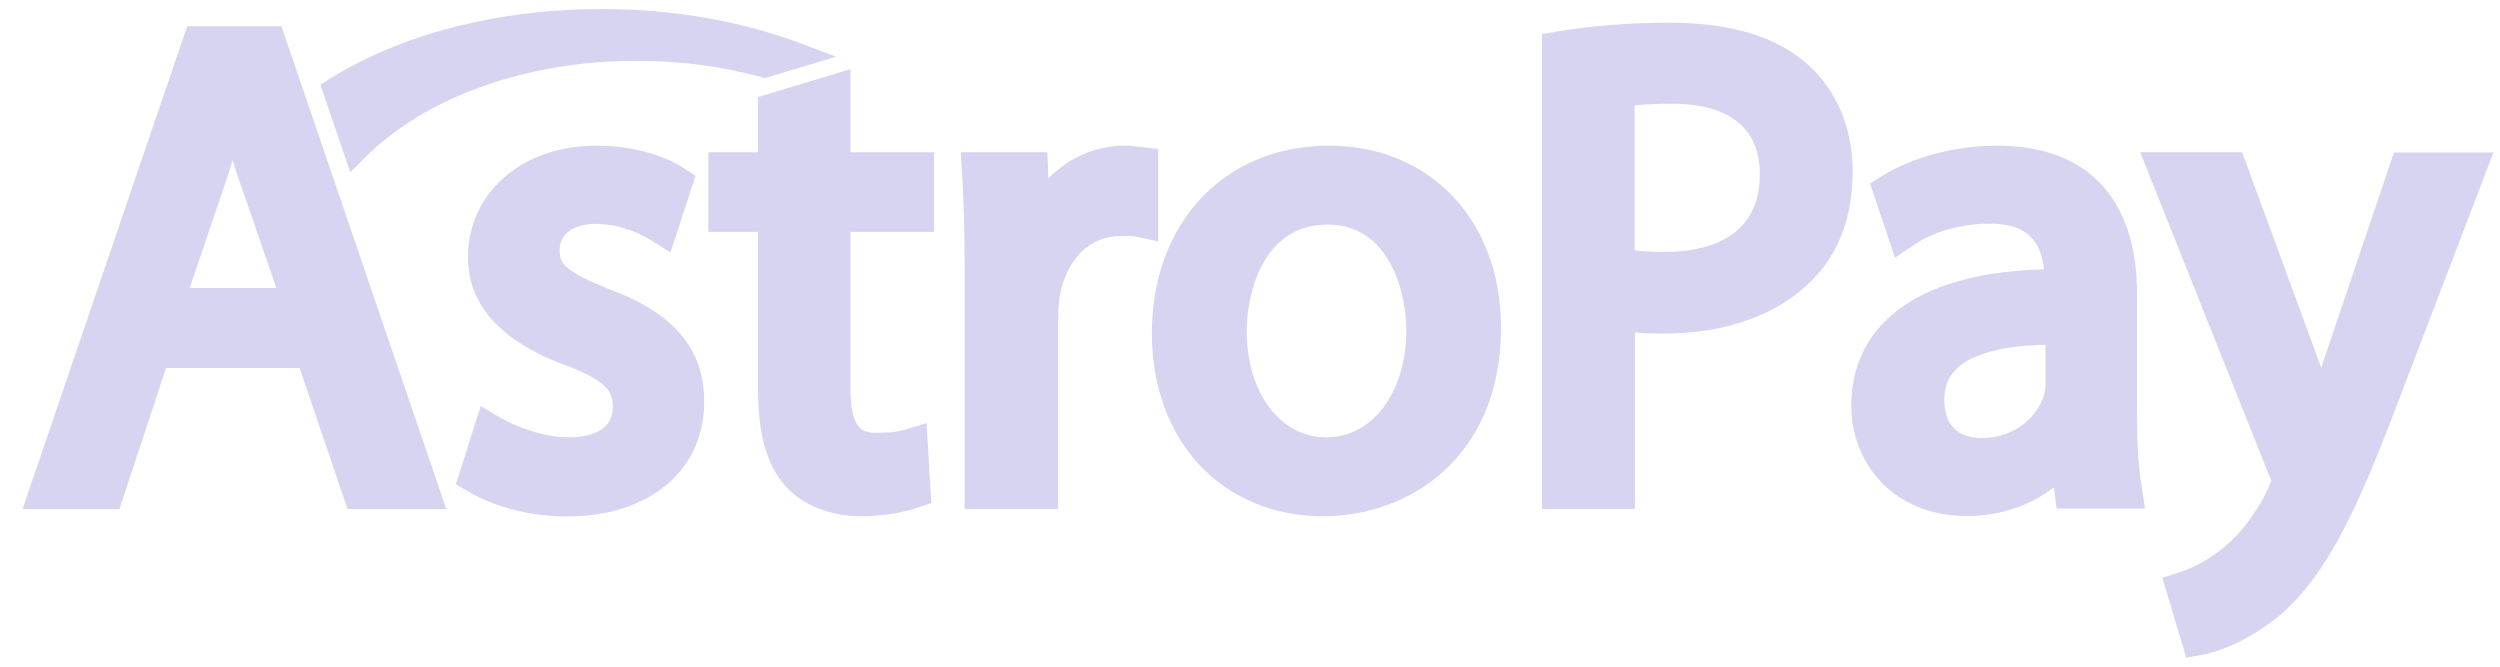 <svg width="105" height="28" viewBox="0 0 105 28" fill="none" xmlns="http://www.w3.org/2000/svg">
<path d="M7.863 1.099L0.948 21.377H5.018L6.972 15.457H12.585L14.596 21.377H18.743L11.819 1.099H7.863ZM11.608 12.095H7.968L9.482 7.631C9.587 7.325 9.683 7.028 9.769 6.721C9.865 7.028 9.96 7.344 10.075 7.66L11.608 12.095Z" fill="#AFABE4" fill-opacity="0.5"/>
<path fill-rule="evenodd" clip-rule="evenodd" d="M25.582 12.143C23.715 11.396 23.504 11.06 23.504 10.514C23.504 9.834 24.079 9.403 24.998 9.403C26.099 9.403 26.952 9.844 27.364 10.102L28.159 10.601L29.212 7.382L28.743 7.076C27.824 6.472 26.444 6.118 25.046 6.118C21.924 6.118 19.654 8.091 19.654 10.821C19.654 13.321 21.876 14.662 23.734 15.332C25.592 16.032 25.736 16.501 25.736 17.095C25.736 18.206 24.567 18.369 23.878 18.369C22.805 18.369 21.646 17.909 20.985 17.526L20.19 17.056L19.146 20.342L19.654 20.639C20.793 21.309 22.307 21.692 23.82 21.692C27.268 21.692 29.576 19.758 29.576 16.884C29.596 13.972 27.297 12.784 25.582 12.143Z" fill="#AFABE4" fill-opacity="0.5"/>
<path fill-rule="evenodd" clip-rule="evenodd" d="M35.706 2.908L31.837 4.077V6.395H29.749V9.738H31.837V16.366C31.837 18.215 32.21 19.537 32.977 20.408C33.724 21.232 34.864 21.682 36.166 21.682C37.344 21.682 38.187 21.443 38.589 21.309L39.116 21.127L38.915 17.774L38.024 18.042C37.756 18.119 37.45 18.177 36.817 18.177C36.348 18.177 35.716 18.177 35.716 16.29V9.738H39.231V6.395H35.716V2.908H35.706Z" fill="#AFABE4" fill-opacity="0.5"/>
<path fill-rule="evenodd" clip-rule="evenodd" d="M48.646 6.261L47.937 6.175C47.726 6.146 47.516 6.118 47.238 6.118C46.012 6.118 44.882 6.625 44.029 7.497L43.991 6.395H40.351L40.399 7.181C40.476 8.33 40.514 9.652 40.514 11.348V21.376H44.441V13.445C44.441 13.072 44.47 12.698 44.508 12.43C44.795 10.878 45.772 9.911 47.075 9.911C47.381 9.911 47.583 9.911 47.755 9.949L48.646 10.141V6.261Z" fill="#AFABE4" fill-opacity="0.5"/>
<path d="M55.81 6.118C51.433 6.118 48.378 9.355 48.378 14.001C48.378 18.522 51.337 21.683 55.58 21.683C59.172 21.683 63.041 19.212 63.041 13.771C63.051 9.269 60.072 6.118 55.81 6.118ZM59.067 13.857C59.067 16.472 57.649 18.369 55.705 18.369C53.77 18.369 52.362 16.491 52.362 13.915C52.362 12.248 53.08 9.432 55.762 9.432C58.377 9.432 59.067 12.325 59.067 13.857Z" fill="#AFABE4" fill-opacity="0.5"/>
<path d="M75.924 2.707C74.631 1.548 72.696 0.954 70.158 0.954C68.463 0.954 66.853 1.079 65.378 1.328L64.765 1.433V21.376H68.664V13.962C69.066 14 69.478 14.01 69.88 14.01C72.514 14.01 74.746 13.196 76.154 11.72C77.255 10.59 77.811 9.067 77.811 7.19C77.811 5.379 77.14 3.789 75.924 2.707ZM73.912 7.324C73.912 10.159 71.422 10.581 69.928 10.581C69.43 10.581 69.008 10.562 68.654 10.514V4.431C69.028 4.383 69.554 4.355 70.206 4.355C71.901 4.355 73.912 4.872 73.912 7.324Z" fill="#AFABE4" fill-opacity="0.5"/>
<path d="M89.755 17.401V12.353C89.755 8.33 87.667 6.118 83.883 6.118C82.131 6.118 80.311 6.597 79.028 7.401L78.539 7.708L79.593 10.821L80.397 10.275C81.211 9.729 82.38 9.394 83.539 9.394C84.324 9.384 84.908 9.566 85.282 9.94C85.598 10.246 85.79 10.715 85.847 11.309C82.782 11.396 80.541 12.133 79.181 13.484C78.233 14.422 77.754 15.629 77.754 17.056C77.754 19.346 79.42 21.673 82.619 21.673C83.979 21.673 85.272 21.242 86.268 20.466L86.374 21.357H90.09L89.965 20.514C89.812 19.71 89.755 18.656 89.755 17.401ZM83.213 18.397C82.629 18.397 81.661 18.187 81.661 16.788C81.661 16.252 81.824 15.83 82.169 15.495C82.629 15.045 83.644 14.528 85.914 14.48V16.089C85.914 16.204 85.904 16.424 85.837 16.635C85.56 17.449 84.707 18.397 83.213 18.397Z" fill="#AFABE4" fill-opacity="0.5"/>
<path fill-rule="evenodd" clip-rule="evenodd" d="M100.549 6.395L97.704 14.814C97.628 15.025 97.561 15.245 97.494 15.456C97.417 15.245 97.35 15.044 97.273 14.852L94.17 6.395H89.889L95.252 19.843L95.272 19.881C95.358 20.054 95.386 20.159 95.396 20.197C95.367 20.274 95.31 20.408 95.272 20.494C94.812 21.49 94.113 22.41 93.423 22.965L93.404 22.985C92.618 23.646 91.814 23.952 91.507 24.048L90.818 24.268L91.823 27.621L92.465 27.506C92.858 27.439 94.247 27.104 95.837 25.772C97.743 24.086 99.007 21.395 100.664 17.027L104.725 6.404H100.549V6.395Z" fill="#AFABE4" fill-opacity="0.5"/>
<path fill-rule="evenodd" clip-rule="evenodd" d="M15.276 6.673C17.805 4.096 22.086 2.554 26.741 2.554C28.551 2.554 30.323 2.784 31.99 3.243L32.124 3.282L35.112 2.381L33.771 1.874C31.223 0.897 28.293 0.379 25.276 0.379C20.908 0.379 16.828 1.433 13.782 3.349L13.456 3.559L14.711 7.238L15.276 6.673Z" fill="#AFABE4" fill-opacity="0.5"/>
</svg>
